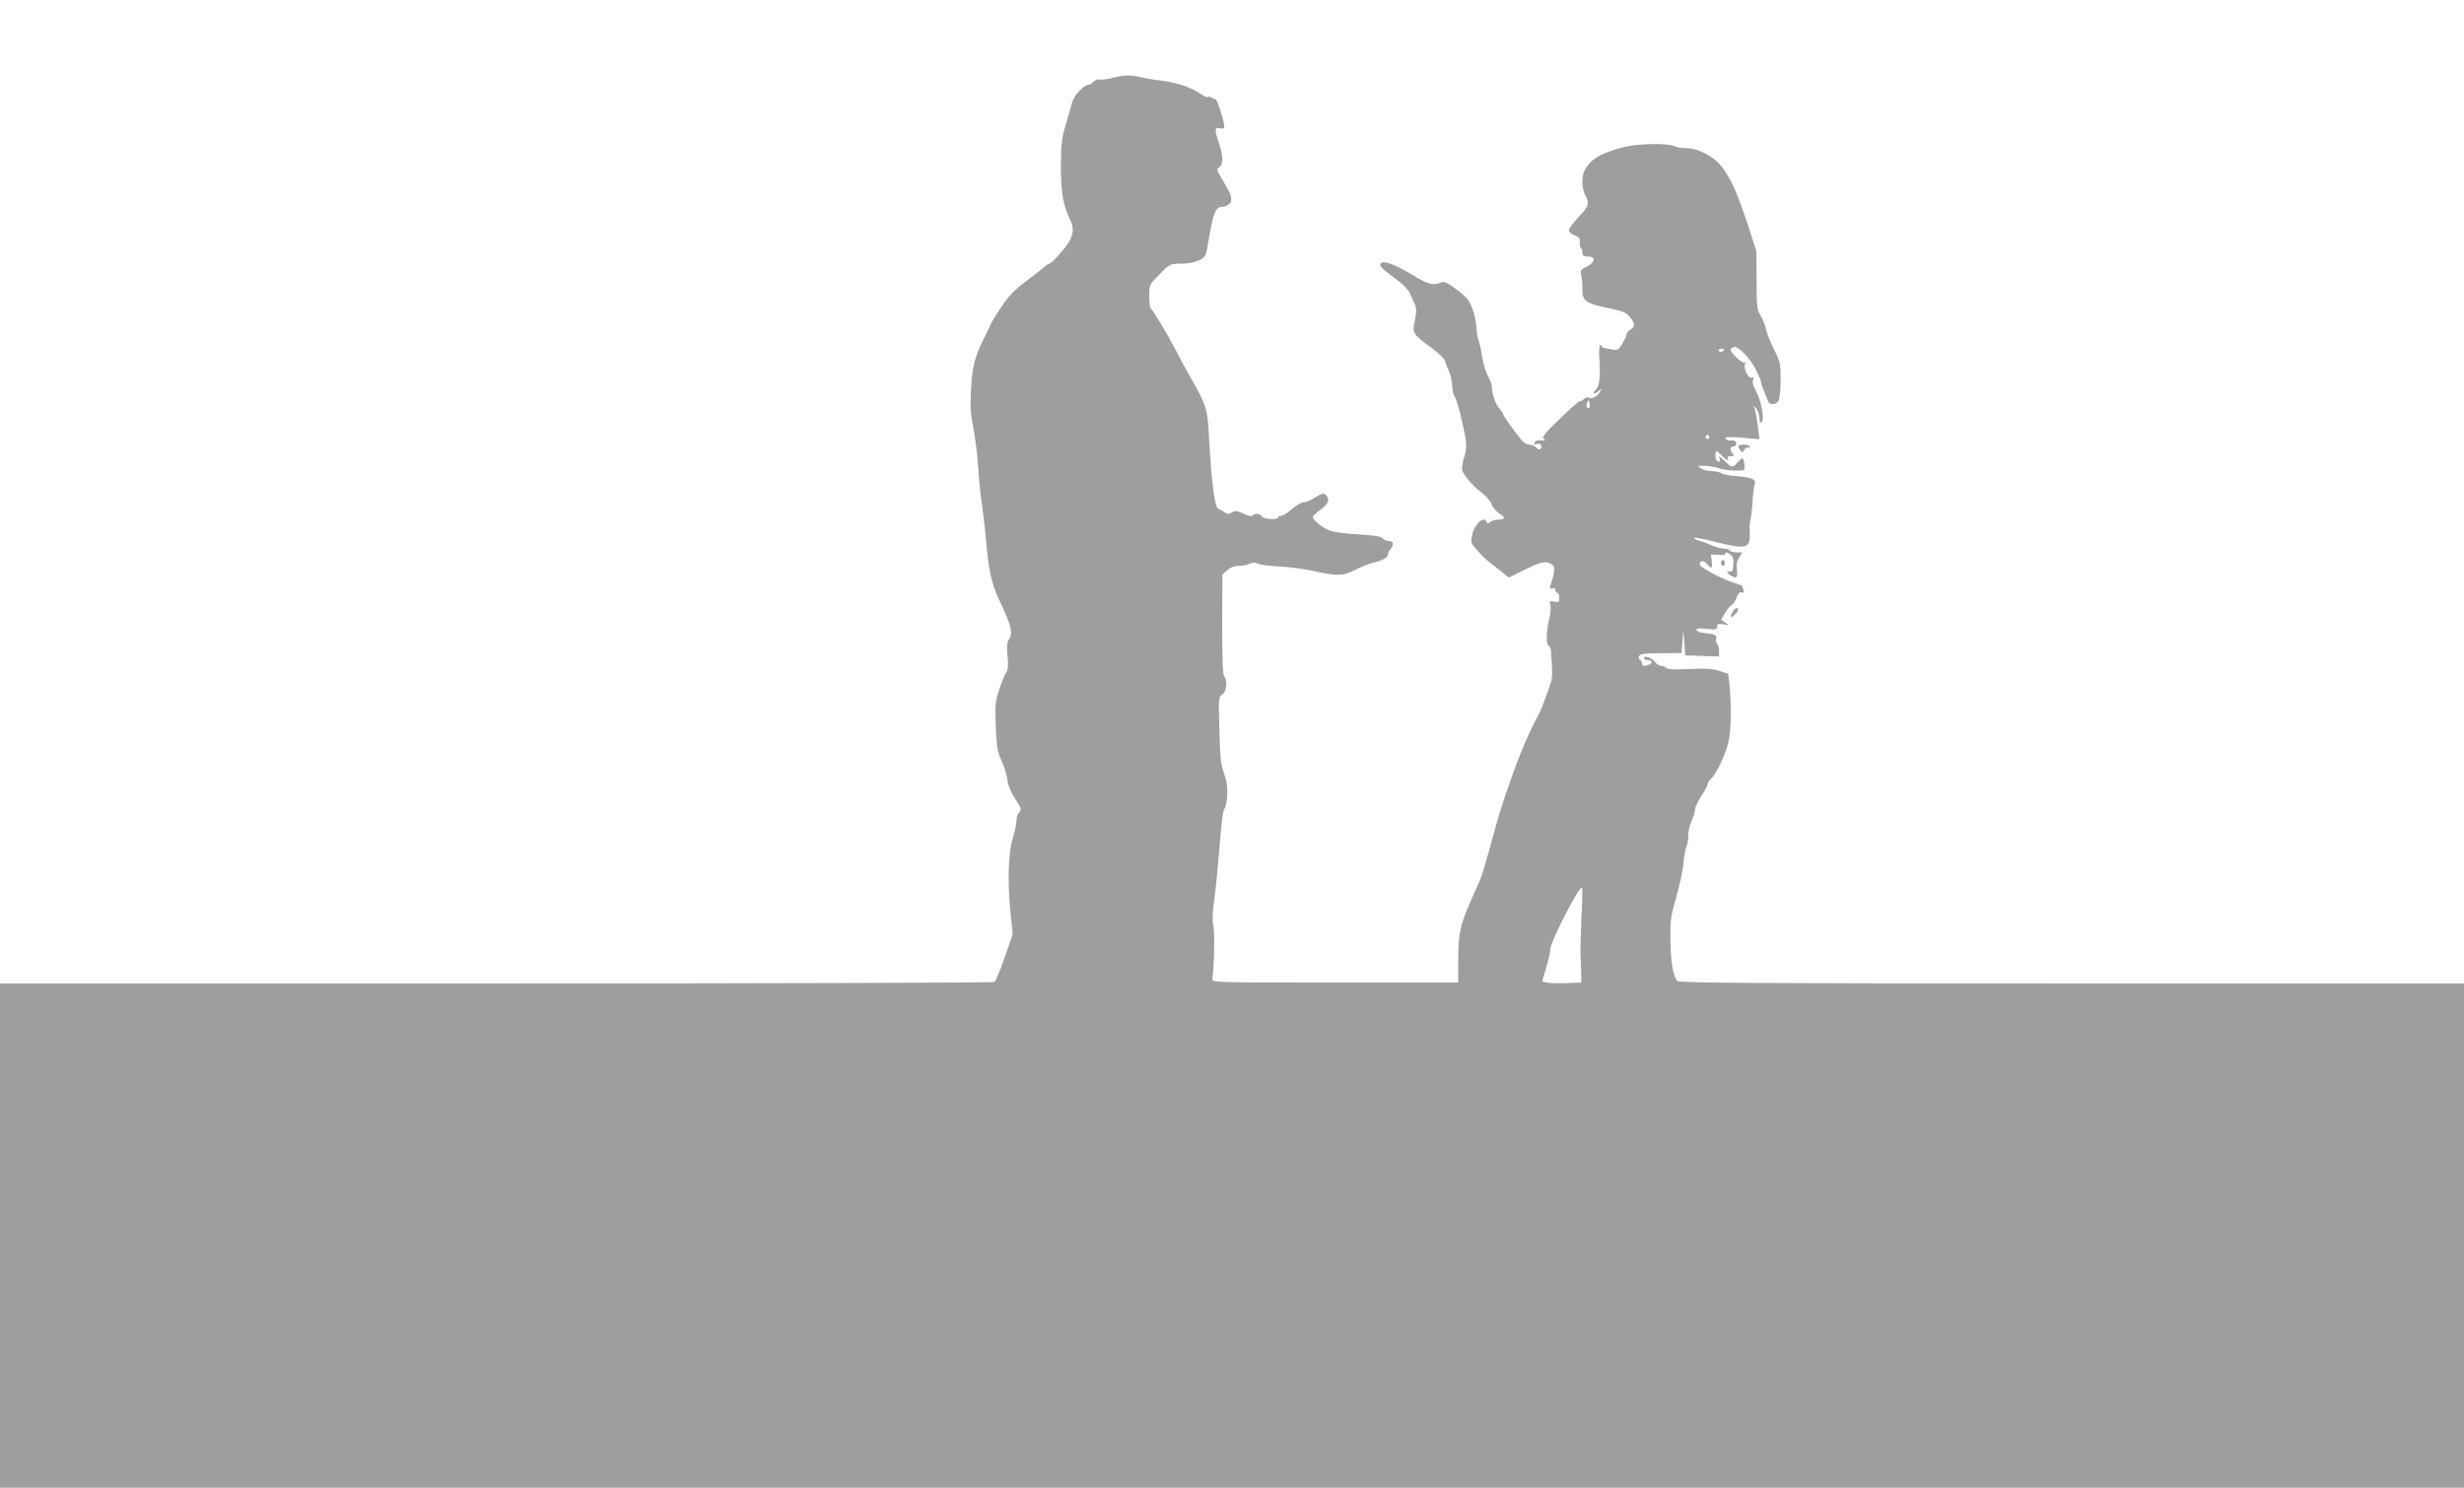<?xml version="1.0" standalone="no"?>
<!DOCTYPE svg PUBLIC "-//W3C//DTD SVG 20010904//EN"
 "http://www.w3.org/TR/2001/REC-SVG-20010904/DTD/svg10.dtd">
<svg version="1.0" xmlns="http://www.w3.org/2000/svg"
 width="1280pt" height="773pt" viewBox="0 0 1280 773"
 preserveAspectRatio="xMidYMid meet">
<g transform="translate(0,773) scale(0.1,-0.1)"
fill="#9e9e9e" stroke="none">
<path d="M5777 7325 c-26 -7 -55 -11 -65 -8 -10 2 -24 -3 -31 -11 -8 -9 -19
-16 -25 -16 -24 0 -77 -56 -86 -90 -5 -19 -20 -71 -33 -116 -21 -67 -25 -103
-26 -210 -1 -136 12 -215 48 -285 21 -39 18 -77 -9 -121 -21 -34 -88 -108 -99
-108 -4 0 -16 -8 -27 -18 -10 -10 -54 -43 -96 -75 -58 -43 -89 -75 -127 -133
-28 -42 -51 -79 -51 -81 0 -2 -16 -36 -36 -76 -51 -103 -63 -147 -70 -272 -4
-83 -2 -129 11 -190 9 -44 21 -136 26 -205 4 -69 13 -156 19 -195 6 -38 15
-115 20 -170 16 -182 30 -246 72 -335 61 -130 71 -169 51 -199 -12 -19 -14
-38 -9 -89 5 -47 3 -70 -7 -86 -8 -11 -24 -52 -37 -90 -20 -62 -22 -82 -17
-193 4 -104 9 -132 30 -176 14 -28 27 -72 30 -97 3 -29 17 -64 40 -99 33 -49
35 -57 22 -71 -8 -9 -15 -30 -15 -46 0 -16 -9 -58 -20 -94 -23 -76 -27 -239
-9 -397 l10 -97 -42 -120 c-23 -67 -47 -124 -53 -128 -6 -4 -1171 -8 -2588 -8
l-2578 0 0 -1310 0 -1310 6400 0 6400 0 0 1310 0 1310 -2039 0 c-1619 0 -2040
3 -2048 13 -22 30 -33 92 -35 202 -3 109 0 130 29 230 17 61 35 142 38 180 4
39 11 78 16 87 5 9 9 33 9 52 0 19 4 45 9 58 20 50 25 64 27 86 2 12 17 43 33
68 17 25 31 51 31 58 0 7 8 20 18 29 32 29 86 150 95 212 10 69 11 170 2 267
l-7 67 -46 15 c-36 12 -73 14 -158 10 -76 -4 -114 -2 -118 5 -4 6 -15 11 -25
11 -10 0 -25 9 -32 19 -16 22 -59 38 -59 22 0 -6 9 -11 20 -11 24 0 27 -15 4
-24 -25 -9 -34 -7 -34 8 0 8 -5 16 -11 18 -5 2 -8 10 -4 19 4 12 27 15 113 15
l107 1 5 59 4 59 6 -65 5 -65 88 -3 87 -3 0 30 c0 16 -5 33 -10 36 -6 4 -8 15
-5 26 6 19 -7 25 -69 31 -16 2 -31 8 -33 15 -3 8 11 10 51 6 49 -5 56 -4 56
12 0 14 6 16 33 11 31 -6 31 -6 10 9 l-22 15 21 36 c12 20 27 38 34 41 7 3 19
20 25 38 9 23 17 31 27 27 12 -4 14 -1 9 12 -4 10 -7 19 -7 21 0 2 -17 9 -37
15 -63 19 -183 83 -183 96 0 23 19 25 37 4 24 -28 30 -25 25 15 l-4 34 40 -2
c22 -1 38 1 36 5 -9 14 14 8 30 -7 12 -13 14 -31 7 -77 0 -5 -9 -8 -18 -8 -16
-1 -16 -2 1 -15 34 -26 45 -19 39 24 -4 26 0 46 12 65 l17 26 -30 0 c-17 0
-34 5 -37 10 -3 6 -17 10 -31 10 -14 0 -41 7 -62 16 -20 10 -43 18 -50 20 -26
5 -45 15 -40 20 3 3 51 -7 106 -21 164 -41 185 -36 182 46 -2 30 0 61 3 69 4
8 8 49 11 90 2 41 7 82 10 90 11 28 -9 39 -83 45 -41 3 -80 10 -87 15 -6 6
-29 11 -50 12 -22 0 -48 7 -59 15 -18 12 -16 13 20 13 22 -1 56 -6 75 -13 19
-7 58 -12 85 -12 50 0 50 0 47 30 -5 41 -8 42 -37 11 -27 -29 -27 -29 -77 19
-18 17 -20 18 -15 3 8 -21 -11 -24 -19 -4 -3 8 -4 23 -2 32 2 14 7 13 28 -9
24 -26 47 -37 35 -17 -3 6 4 10 16 10 18 0 20 3 11 12 -17 17 -15 38 3 38 8 0
15 7 15 15 0 14 -11 19 -37 16 -6 -1 -15 4 -19 10 -5 9 16 10 85 5 l91 -8 -5
44 c-10 72 -13 92 -20 113 -7 20 -6 20 9 1 9 -11 16 -33 16 -49 0 -15 4 -26
10 -22 19 12 -1 118 -32 171 -11 19 -16 39 -11 49 5 14 3 17 -9 13 -17 -7 -44
54 -32 73 4 8 3 9 -4 5 -11 -6 -71 50 -72 67 0 4 7 10 16 14 22 8 86 -58 118
-122 14 -30 26 -59 26 -65 0 -7 6 -26 14 -43 8 -18 16 -40 20 -49 7 -24 43
-23 56 1 5 11 10 60 10 108 0 81 -3 95 -34 157 -19 37 -37 83 -41 102 -3 19
-16 51 -28 72 -20 33 -22 51 -22 187 l-1 150 -47 145 c-54 162 -85 231 -133
294 -40 53 -123 96 -183 96 -23 0 -51 4 -61 10 -33 17 -190 15 -264 -4 -123
-32 -174 -63 -205 -123 -16 -30 -14 -93 4 -127 23 -44 19 -58 -35 -114 -27
-29 -50 -60 -50 -68 0 -9 14 -21 31 -27 24 -10 29 -17 26 -35 -2 -12 0 -25 4
-28 5 -3 9 -14 9 -25 0 -18 5 -21 40 -23 31 -2 21 -33 -16 -51 -33 -15 -35
-19 -29 -48 3 -18 6 -50 5 -73 -1 -56 20 -71 131 -94 79 -16 97 -23 116 -47
28 -35 29 -49 3 -65 -11 -7 -20 -18 -20 -25 0 -6 -10 -28 -22 -48 -19 -33 -24
-36 -52 -31 -17 4 -37 7 -43 8 -7 1 -13 5 -13 10 0 5 -4 7 -8 4 -4 -2 -6 -31
-4 -63 7 -99 1 -148 -17 -166 -21 -21 -11 -30 10 -11 22 19 22 19 10 -3 -12
-23 -44 -38 -60 -29 -5 4 -16 0 -24 -8 -8 -8 -17 -13 -20 -10 -2 3 -49 -38
-103 -91 -81 -78 -96 -97 -84 -105 12 -8 9 -10 -14 -8 -18 2 -31 -2 -34 -11
-3 -10 0 -12 11 -8 19 7 33 -11 20 -24 -6 -6 -15 -4 -23 6 -7 8 -23 15 -35 15
-14 0 -33 12 -45 28 -50 64 -90 121 -90 128 0 4 -8 17 -19 28 -21 24 -41 78
-41 114 0 13 -9 39 -19 56 -11 17 -25 62 -31 99 -5 36 -15 78 -20 92 -6 15
-10 43 -10 63 -1 20 -9 62 -19 92 -16 47 -28 62 -81 103 -42 33 -68 46 -79 41
-45 -19 -68 -14 -149 35 -114 68 -172 85 -172 51 0 -6 31 -33 70 -61 47 -34
75 -62 86 -87 9 -20 21 -47 26 -58 7 -15 6 -40 -2 -78 -14 -68 -12 -71 87
-144 35 -25 65 -55 69 -66 3 -12 13 -36 21 -55 9 -19 17 -54 17 -77 1 -23 7
-48 13 -56 12 -14 47 -153 58 -228 4 -30 1 -59 -10 -89 -8 -24 -12 -54 -9 -65
9 -28 59 -85 105 -119 20 -15 42 -41 47 -57 6 -16 25 -38 41 -48 34 -21 31
-32 -9 -32 -14 0 -32 -6 -39 -12 -11 -10 -14 -10 -18 0 -14 36 -66 -13 -77
-74 -6 -31 -3 -40 31 -77 20 -23 50 -51 65 -62 15 -11 43 -33 62 -48 l34 -28
81 40 c85 43 116 49 144 28 16 -12 15 -36 -8 -106 -6 -20 -4 -23 9 -18 10 4
16 1 16 -8 0 -8 5 -15 10 -15 6 0 10 -12 10 -26 0 -23 -3 -25 -26 -20 -24 6
-26 5 -20 -17 3 -13 1 -39 -3 -58 -17 -65 -21 -147 -8 -152 6 -2 13 -15 14
-28 8 -109 8 -137 0 -164 -21 -63 -50 -141 -58 -155 -54 -99 -107 -222 -159
-375 -48 -138 -49 -143 -80 -255 -56 -204 -61 -222 -89 -283 -85 -184 -95
-224 -96 -372 l0 -120 -640 0 c-634 0 -640 0 -637 20 10 60 13 245 5 275 -6
22 -5 64 3 120 7 47 20 172 28 278 8 106 19 199 24 205 20 25 24 122 6 172
-24 71 -25 84 -30 257 -4 150 -4 158 16 170 22 14 28 76 9 95 -7 7 -10 99 -10
269 l1 259 26 23 c16 14 38 22 60 22 20 0 45 5 56 11 15 8 27 8 42 0 11 -5 62
-12 111 -14 50 -3 122 -12 160 -20 141 -31 169 -31 233 1 31 16 71 32 87 36
55 13 85 28 85 44 0 8 7 23 16 33 18 20 11 39 -15 39 -10 0 -24 6 -30 14 -7 9
-46 15 -119 19 -59 3 -125 11 -147 18 -41 13 -95 55 -95 73 1 6 19 23 40 38
42 29 51 57 26 78 -12 9 -22 6 -53 -14 -21 -14 -48 -26 -60 -26 -13 0 -40 -16
-62 -35 -21 -19 -46 -35 -55 -35 -9 0 -16 -3 -16 -8 0 -14 -79 -10 -84 4 -6
16 -42 19 -50 5 -4 -5 -24 -1 -46 10 -33 16 -43 17 -60 7 -16 -10 -23 -10 -38
0 -9 7 -24 15 -33 18 -19 7 -36 142 -48 366 -8 156 -12 169 -97 318 -21 36
-54 97 -73 135 -47 89 -121 214 -132 221 -5 3 -9 32 -9 65 0 59 1 61 54 114
53 54 55 55 113 55 35 0 72 7 93 18 34 17 35 19 50 112 22 132 36 165 67 165
11 0 28 6 37 14 23 19 15 48 -32 124 -32 53 -34 60 -19 68 23 13 22 61 -3 132
-22 63 -20 78 10 70 13 -3 20 0 20 8 0 28 -37 144 -46 144 -5 0 -15 4 -22 9
-7 4 -16 5 -19 2 -3 -3 -20 4 -37 17 -45 32 -121 57 -201 68 -38 4 -88 13
-110 18 -52 13 -89 12 -148 -4z m3174 -1418 c-7 -7 -14 -8 -21 -1 -6 6 -2 10
12 11 16 2 18 -1 9 -10z m-695 -294 c-11 -11 -19 6 -11 24 8 17 8 17 12 0 3
-10 2 -21 -1 -24z m624 -153 c0 -5 -4 -10 -10 -10 -5 0 -10 5 -10 10 0 6 5 10
10 10 6 0 10 -4 10 -10z m-665 -2507 c-4 -93 -6 -181 -4 -198 1 -16 3 -52 3
-80 l1 -50 -80 -3 c-44 -2 -90 0 -102 3 l-22 5 20 68 c12 37 22 83 23 103 3
41 146 319 164 319 3 0 2 -75 -3 -167z"/>
<path d="M9030 5413 c0 -5 5 -15 10 -23 9 -13 12 -13 21 3 6 9 14 15 20 12 5
-4 9 -1 9 4 0 6 -13 11 -30 11 -16 0 -30 -3 -30 -7z"/>
<path d="M8940 4805 c0 -8 5 -15 10 -15 6 0 10 7 10 15 0 8 -4 15 -10 15 -5 0
-10 -7 -10 -15z"/>
<path d="M9000 4551 c-16 -30 -12 -36 10 -16 21 19 26 35 10 35 -5 0 -14 -9
-20 -19z"/>
</g>
</svg>
